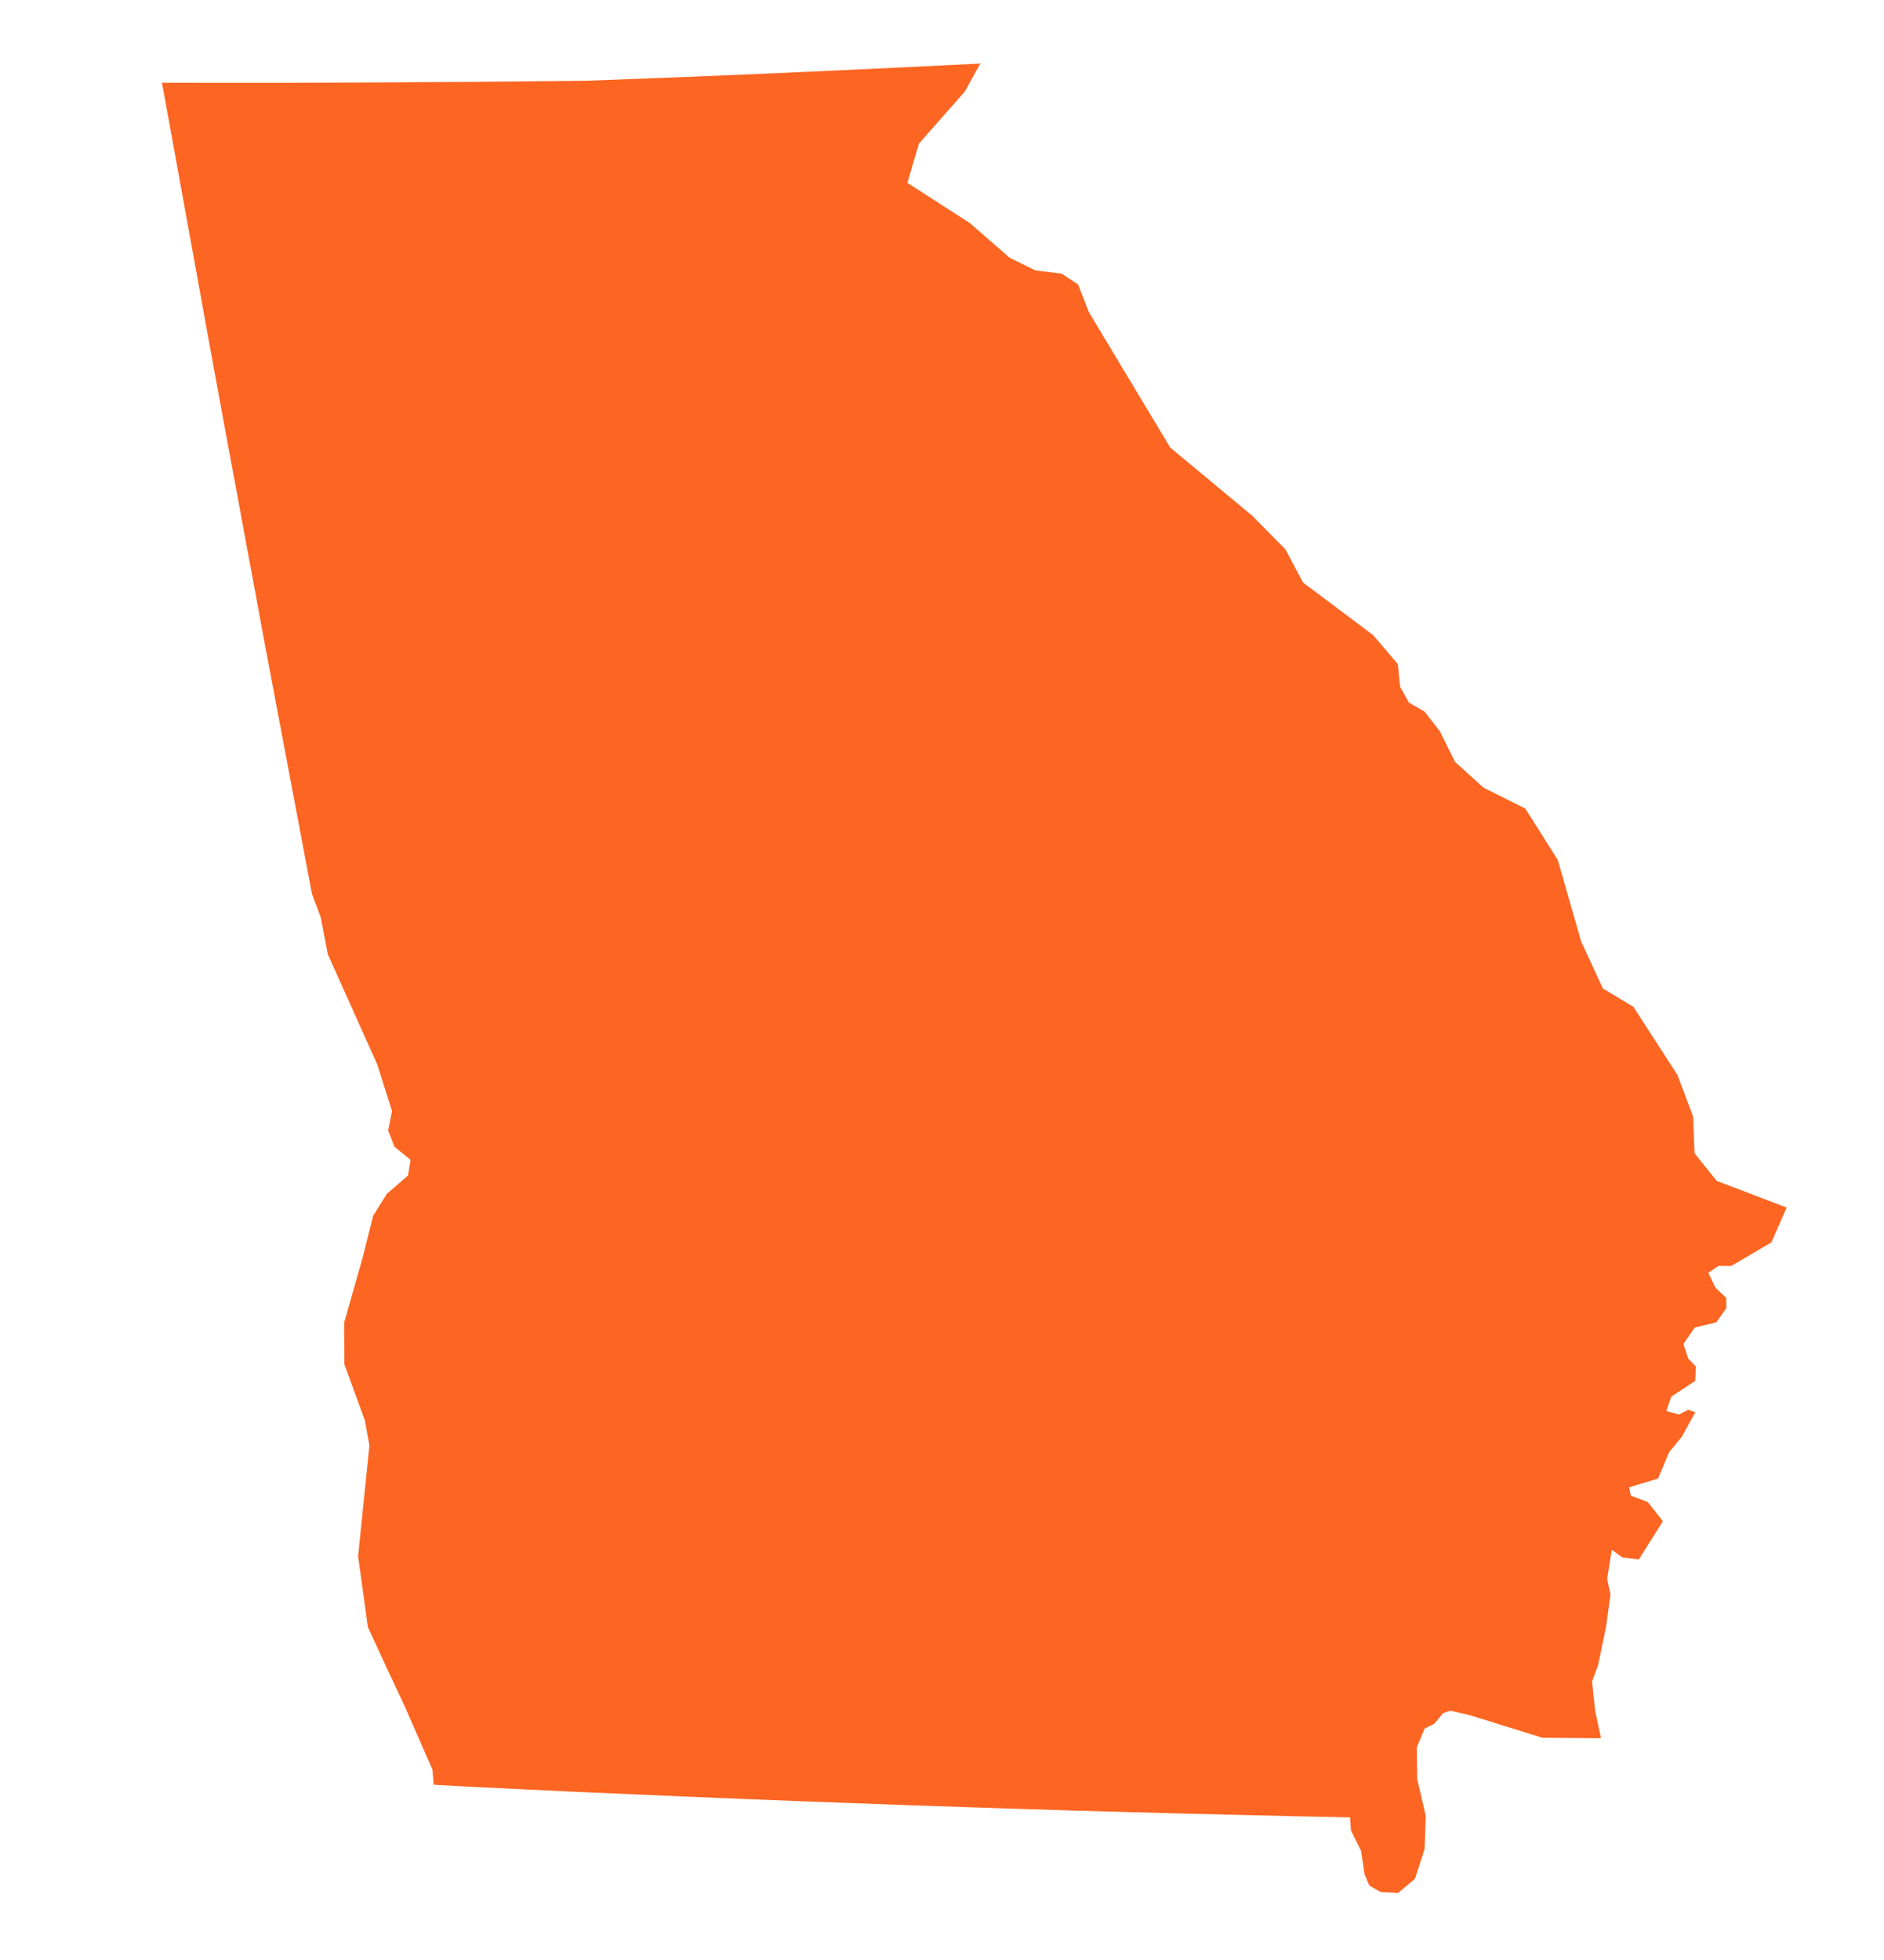 <svg width="25" height="26" viewBox="0 0 25 26" fill="none" xmlns="http://www.w3.org/2000/svg">
<g clip-path="url(#clip0_1_240)">
<path fill-rule="evenodd" clip-rule="evenodd" d="M23.708 16.019L23.505 16.481L22.972 16.794L22.803 16.793L22.669 16.884L22.761 17.079L22.906 17.216L22.908 17.352L22.774 17.542L22.488 17.61L22.339 17.828L22.402 18.022L22.503 18.126L22.495 18.318L22.177 18.527L22.112 18.718L22.279 18.764L22.402 18.701L22.496 18.735L22.317 19.059L22.151 19.26L22.001 19.614L21.618 19.73L21.64 19.84L21.866 19.926L22.066 20.18L21.746 20.687L21.527 20.659L21.388 20.559L21.326 20.947L21.371 21.152L21.312 21.577L21.206 22.09L21.126 22.303L21.166 22.688L21.244 23.058L20.466 23.052L19.5 22.751L19.244 22.693L19.148 22.726L19.036 22.864L18.903 22.931L18.8 23.182L18.806 23.599L18.919 24.09L18.904 24.526L18.777 24.922L18.552 25.111L18.32 25.098L18.17 25.011L18.107 24.864L18.061 24.552L17.927 24.283L17.915 24.108L17.18 24.093L16.447 24.075L15.713 24.058L14.979 24.038L14.245 24.018L13.512 23.995L12.779 23.971L12.046 23.946L11.313 23.919L10.58 23.892L9.847 23.863L9.115 23.833L8.382 23.801L7.65 23.77L6.918 23.735L6.186 23.699L5.755 23.675L5.738 23.473L5.36 22.612L5.165 22.197L4.882 21.586L4.752 20.644L4.902 19.174L4.842 18.843V18.843L4.57 18.098L4.566 17.548L4.823 16.644L4.823 16.641L4.951 16.129L5.134 15.836L5.414 15.594L5.448 15.386L5.233 15.211L5.151 14.995L5.202 14.738L5.007 14.123L4.351 12.661L4.255 12.165L4.14 11.86L4.013 11.187L3.886 10.514L3.759 9.841L3.632 9.168L3.505 8.496L3.381 7.823L3.256 7.15L3.132 6.478L3.007 5.805L2.883 5.132L2.76 4.46L2.638 3.788L2.516 3.115L2.394 2.443L2.272 1.771L2.149 1.098L3.559 1.099L4.969 1.094L6.377 1.085L7.786 1.071L9.098 1.021L10.409 0.966L11.72 0.906L13.031 0.842L13.004 0.849L12.804 1.213L12.193 1.906L12.041 2.426L12.884 2.969L12.886 2.974L13.396 3.418L13.74 3.588L14.086 3.629L14.306 3.774L14.449 4.141V4.141L15.529 5.938V5.938L16.615 6.84L17.056 7.286L17.291 7.728L18.222 8.426L18.549 8.81L18.579 9.111L18.697 9.321L18.902 9.438L19.105 9.699L19.308 10.107L19.686 10.449L20.24 10.726L20.671 11.407L20.981 12.489L21.27 13.113L21.674 13.355L22.259 14.26L22.466 14.808L22.486 15.298L22.778 15.664L23.708 16.019V16.019Z" fill="#FC6522"/>
</g>
<defs>
<clipPath id="clip0_1_240">
<rect width="25" height="25" fill="white" transform="translate(0 0.136)"/>
</clipPath>
</defs>
</svg>
